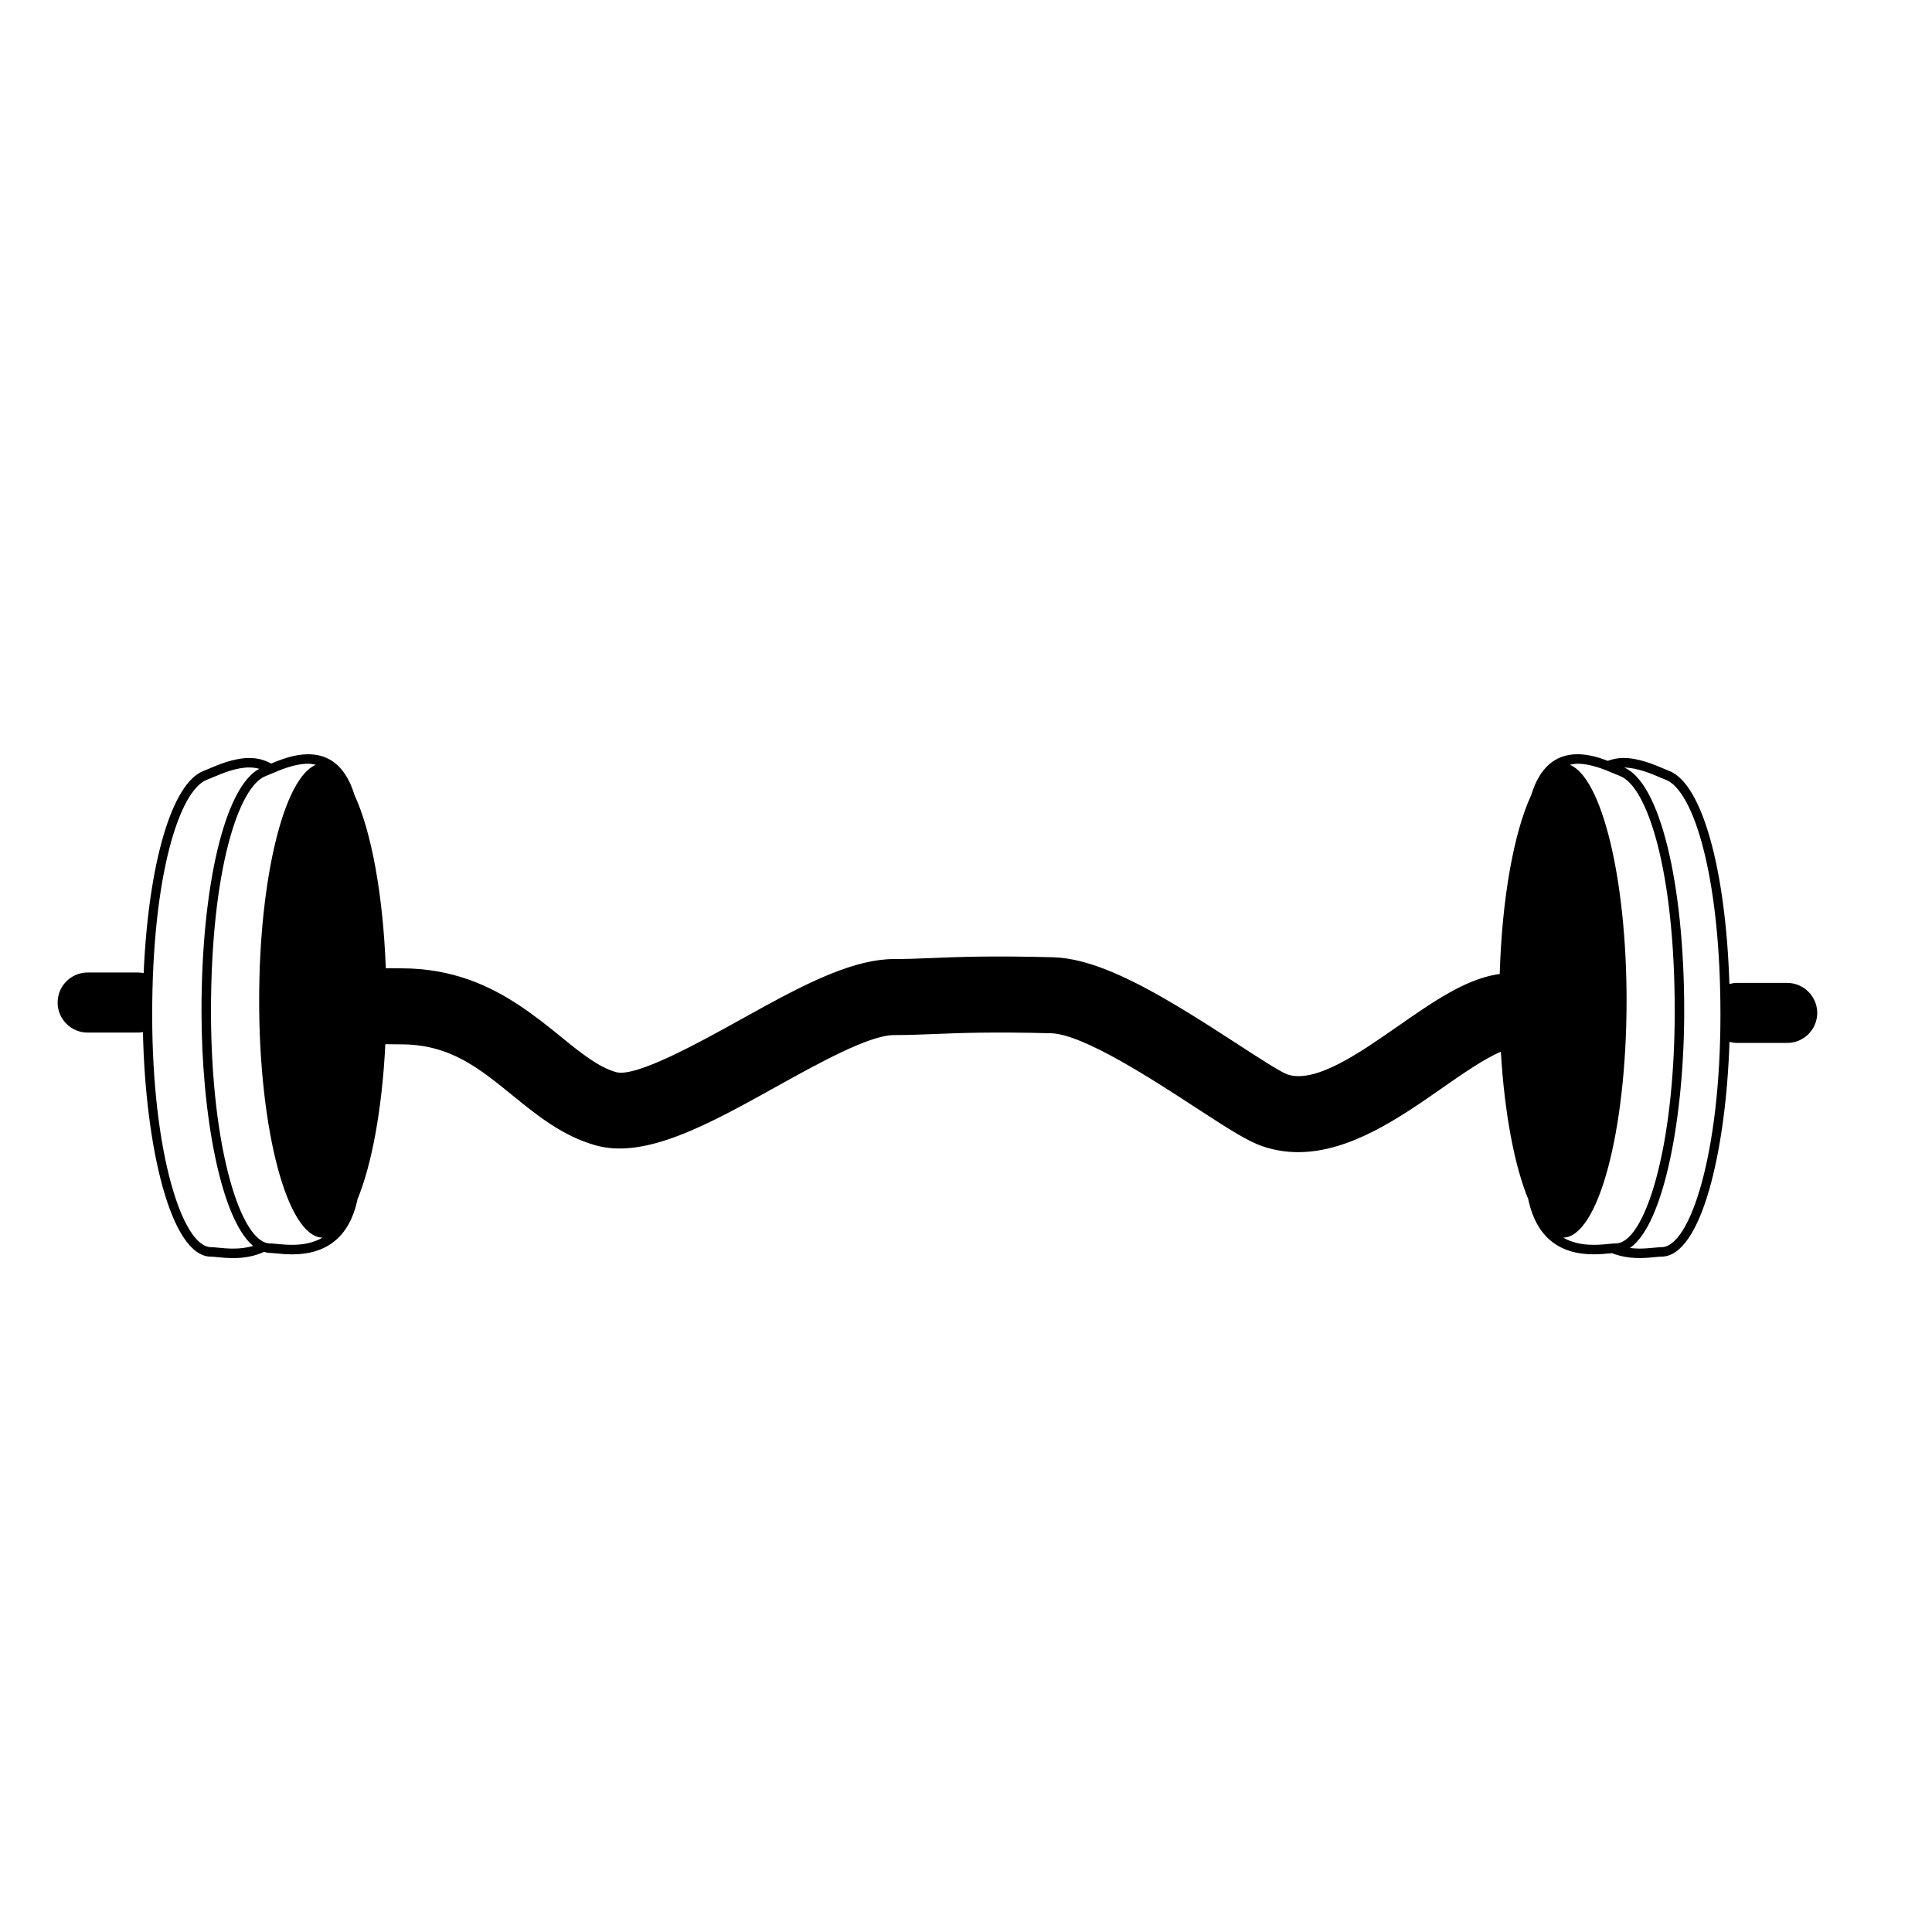 <?xml version="1.0" encoding="UTF-8"?>
<!-- Uploaded to: ICON Repo, www.svgrepo.com, Generator: ICON Repo Mixer Tools -->
<svg fill="#000000" width="800px" height="800px" version="1.1" viewBox="144 144 512 512" xmlns="http://www.w3.org/2000/svg">
 <path d="m617.61 404.48h-13.301c-0.699 0-1.359 0.117-2 0.289-0.957-30.363-7.238-53.113-15.949-56.461-0.422-0.16-0.926-0.379-1.48-0.613-2.641-1.125-6.629-2.828-10.688-2.828-1.5 0-2.84 0.309-4.106 0.762-2.348-0.898-5.148-1.75-8.016-1.75-6.012 0-10.105 3.656-12.281 10.82-4.535 9.75-7.742 27.094-8.348 47.414-6.852 0.934-13.66 4.805-20.66 9.5-2 1.344-4.016 2.734-6.051 4.156-10.375 7.238-22.129 15.461-29.562 12.965-1.945-0.699-8.359-4.875-13.512-8.238-5.004-3.258-9.836-6.352-14.504-9.168-12.906-7.805-24.461-13.391-34.074-13.645-16.359-0.43-25.176-0.082-32.25 0.211-3.441 0.141-6.492 0.266-9.926 0.266-10.082 0-21.93 5.777-34.543 12.672-2.125 1.16-4.262 2.344-6.422 3.543-10.27 5.703-27.422 15.23-32.672 13.754-4.762-1.367-9.387-5.125-14.742-9.48-3.246-2.637-6.793-5.473-10.746-8.105-8.082-5.394-17.984-9.926-31.406-9.926l-4.133-0.039c-0.719-19.633-3.871-36.355-8.281-45.855-2.18-7.176-6.277-10.836-12.289-10.836-3.652 0-7.203 1.367-9.812 2.465-1.676-0.945-3.582-1.473-5.762-1.473-4.055 0-8.047 1.699-10.688 2.82-0.559 0.238-1.059 0.453-1.484 0.613-8.434 3.246-14.59 24.66-15.852 53.57-0.5-0.102-1.012-0.156-1.535-0.156h-13.305c-4.398 0-7.961 3.562-7.961 7.961 0 4.394 3.566 7.961 7.961 7.961h13.297c0.465 0 0.91-0.059 1.352-0.137 0.625 30.012 7.269 59.523 18.07 59.523 0.387 0 0.934 0.055 1.594 0.121 1.152 0.109 2.637 0.258 4.289 0.258 3.125 0 5.82-0.586 8.148-1.652 0.516 0.137 1.023 0.281 1.559 0.281 0.387 0 0.934 0.059 1.598 0.121 1.168 0.109 2.625 0.258 4.289 0.258 9.266 0 15.059-4.731 17.211-14.062 0.035-0.152 0.055-0.336 0.09-0.5 3.797-9.195 6.535-23.922 7.394-41.133l4.156 0.039c12.922 0 20.621 6.262 29.535 13.516 6.484 5.273 13.191 10.727 21.93 13.219 13.234 3.812 30.121-5.582 47.984-15.512 10.973-6.098 24.625-13.68 31.188-13.68 3.715 0 7.019-0.133 10.742-0.281 6.769-0.273 15.203-0.605 30.898-0.203 8.449 0.227 27.008 12.324 38.098 19.555 9.148 5.969 14.117 9.141 18.148 10.473 3.09 1.027 6.176 1.484 9.23 1.484 13.828-0.004 27.148-9.301 38.238-17.051 4.938-3.445 11.285-7.859 15.473-9.547 0.961 16.348 3.637 30.285 7.285 39.125 0.035 0.145 0.055 0.332 0.09 0.484 2.152 9.332 7.941 14.062 17.207 14.062h0.004c1.656 0 3.18-0.145 4.289-0.258 0.238-0.023 0.359-0.023 0.559-0.047 2.133 0.828 4.527 1.293 7.273 1.293 1.648 0 3.129-0.141 4.289-0.258 0.66-0.07 1.203-0.121 1.586-0.121 10.488 0 17.07-27.82 18.012-56.91 0.641 0.16 1.293 0.281 1.988 0.281h13.301c4.398 0 7.961-3.562 7.961-7.961-0.016-4.383-3.578-7.949-7.977-7.949zm-17.672 8.43c0 36.844-8.082 61.602-15.625 61.602-0.441 0-1.074 0.059-1.84 0.133-1.09 0.105-2.481 0.246-4.035 0.246-0.871 0-1.688-0.07-2.484-0.16 9.07-6.289 14.379-34.953 14.379-62.805 0-34.188-6.539-60.617-15.922-64.52 3.465 0.059 7.078 1.57 9.48 2.602 0.59 0.25 1.117 0.473 1.566 0.645 7.195 2.769 14.48 25.043 14.48 62.258zm-33.625 60.984c-3.188 0-5.848-0.648-8.047-1.906 9.289-0.188 16.793-28.238 16.793-62.84 0-32.41-6.586-59.078-15.047-62.473 0.664-0.141 1.328-0.281 2.062-0.281 3.535 0 7.246 1.578 9.699 2.625 0.59 0.25 1.117 0.473 1.566 0.645 7.199 2.766 14.48 25.039 14.48 62.254 0 36.844-8.074 61.598-15.617 61.598-0.449 0-1.074 0.059-1.84 0.133-1.098 0.113-2.5 0.246-4.051 0.246zm-366.37 0.617c-7.543 0-15.613-24.754-15.613-61.602 0-37.215 7.285-59.488 14.484-62.254 0.449-0.172 0.973-0.398 1.566-0.645 2.453-1.047 6.156-2.625 9.699-2.625 0.934 0 1.797 0.125 2.621 0.359-9.043 4.797-15.301 30.758-15.301 64.18 0 27.137 5.039 55.02 13.684 62.262-1.57 0.465-3.309 0.707-5.25 0.707-1.551 0-2.949-0.137-4.039-0.246-0.773-0.078-1.402-0.137-1.852-0.137zm-0.027-62.59c0-37.215 7.285-59.488 14.48-62.254 0.449-0.172 0.973-0.398 1.566-0.645 2.453-1.047 6.156-2.625 9.699-2.625 0.73 0 1.395 0.141 2.062 0.281-8.465 3.402-15.047 30.062-15.047 62.473 0 34.598 7.508 62.66 16.793 62.84-2.195 1.254-4.856 1.906-8.047 1.906-1.551 0-2.953-0.137-4.039-0.246-0.766-0.074-1.395-0.133-1.844-0.133-7.551 0-15.625-24.75-15.625-61.598z"/>
</svg>